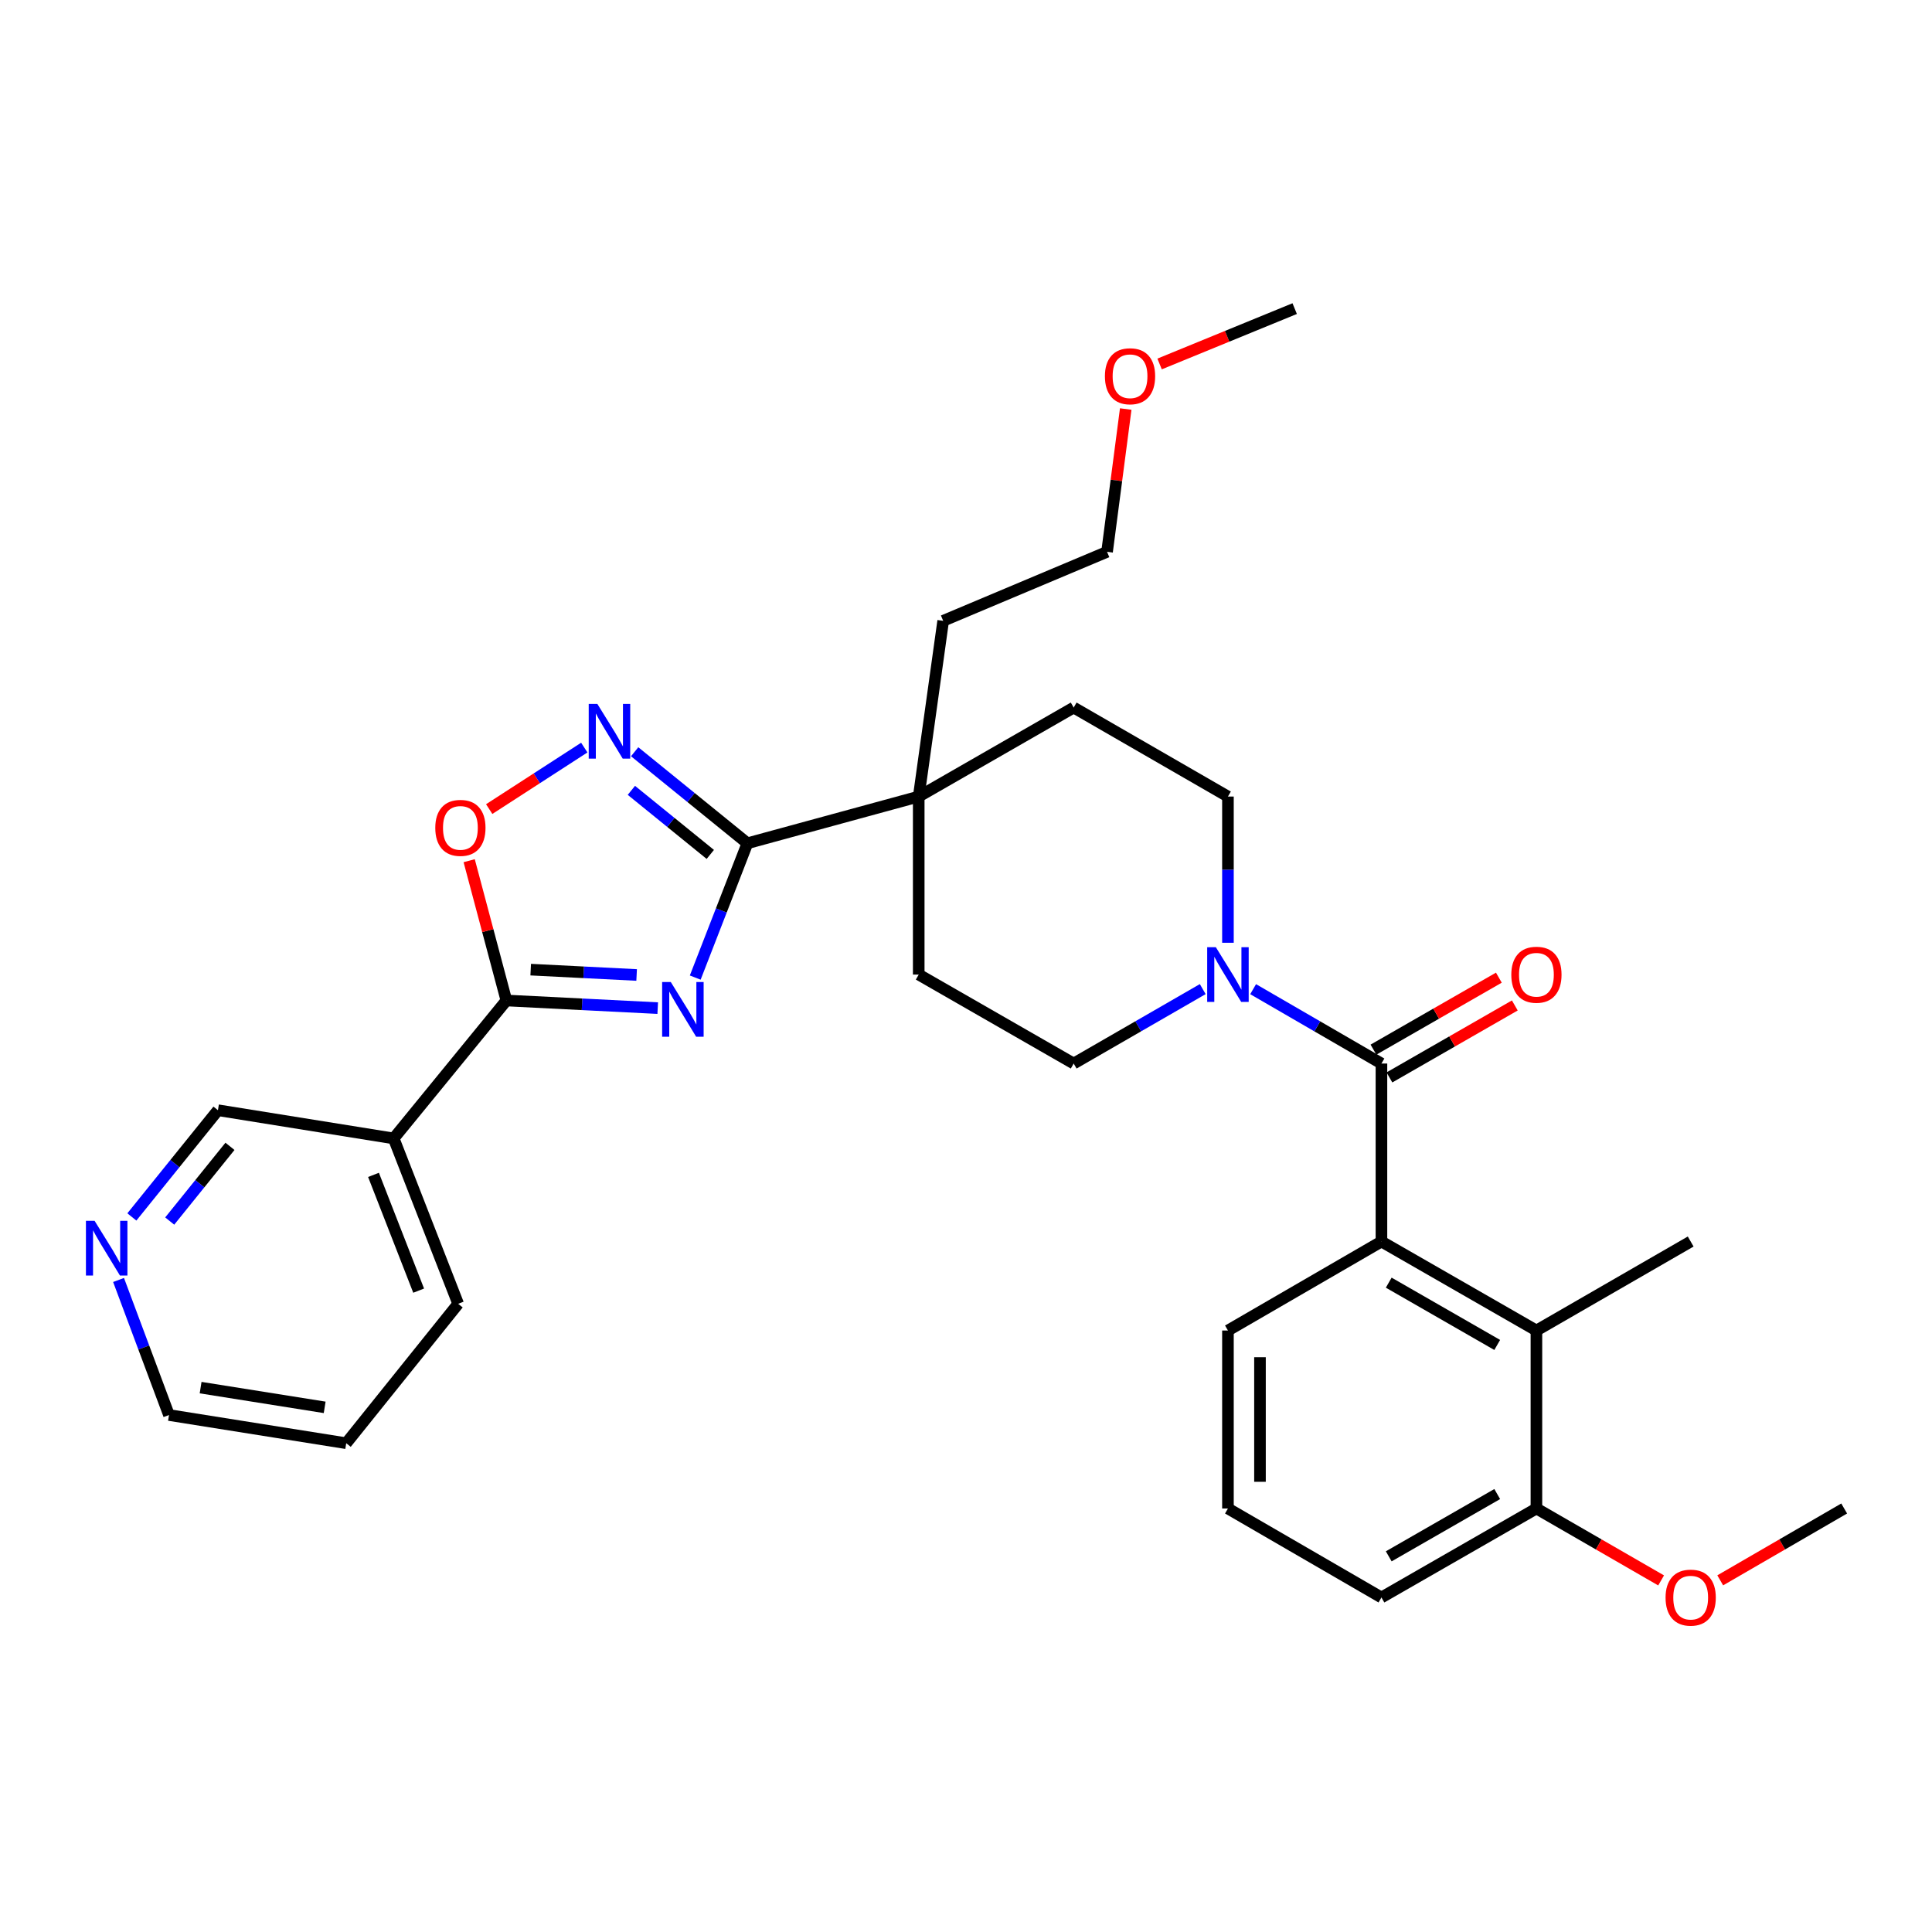 <?xml version='1.0' encoding='iso-8859-1'?>
<svg version='1.1' baseProfile='full'
              xmlns='http://www.w3.org/2000/svg'
                      xmlns:rdkit='http://www.rdkit.org/xml'
                      xmlns:xlink='http://www.w3.org/1999/xlink'
                  xml:space='preserve'
width='1000px' height='1000px' viewBox='0 0 1000 1000'>
<!-- END OF HEADER -->
<rect style='opacity:1.0;fill:#FFFFFF;stroke:none' width='1000' height='1000' x='0' y='0'> </rect>
<path class='bond-0' d='M 359.856,505.993 L 373.357,471.235' style='fill:none;fill-rule:evenodd;stroke:#0000FF;stroke-width:6px;stroke-linecap:butt;stroke-linejoin:miter;stroke-opacity:1' />
<path class='bond-0' d='M 373.357,471.235 L 386.857,436.477' style='fill:none;fill-rule:evenodd;stroke:#000000;stroke-width:6px;stroke-linecap:butt;stroke-linejoin:miter;stroke-opacity:1' />
<path class='bond-1' d='M 340.434,521.802 L 301.271,519.828' style='fill:none;fill-rule:evenodd;stroke:#0000FF;stroke-width:6px;stroke-linecap:butt;stroke-linejoin:miter;stroke-opacity:1' />
<path class='bond-1' d='M 301.271,519.828 L 262.107,517.853' style='fill:none;fill-rule:evenodd;stroke:#000000;stroke-width:6px;stroke-linecap:butt;stroke-linejoin:miter;stroke-opacity:1' />
<path class='bond-1' d='M 329.52,504.648 L 302.106,503.266' style='fill:none;fill-rule:evenodd;stroke:#0000FF;stroke-width:6px;stroke-linecap:butt;stroke-linejoin:miter;stroke-opacity:1' />
<path class='bond-1' d='M 302.106,503.266 L 274.691,501.883' style='fill:none;fill-rule:evenodd;stroke:#000000;stroke-width:6px;stroke-linecap:butt;stroke-linejoin:miter;stroke-opacity:1' />
<path class='bond-3' d='M 386.857,436.477 L 357.677,412.79' style='fill:none;fill-rule:evenodd;stroke:#000000;stroke-width:6px;stroke-linecap:butt;stroke-linejoin:miter;stroke-opacity:1' />
<path class='bond-3' d='M 357.677,412.79 L 328.497,389.104' style='fill:none;fill-rule:evenodd;stroke:#0000FF;stroke-width:6px;stroke-linecap:butt;stroke-linejoin:miter;stroke-opacity:1' />
<path class='bond-3' d='M 367.652,442.246 L 347.226,425.665' style='fill:none;fill-rule:evenodd;stroke:#000000;stroke-width:6px;stroke-linecap:butt;stroke-linejoin:miter;stroke-opacity:1' />
<path class='bond-3' d='M 347.226,425.665 L 326.8,409.085' style='fill:none;fill-rule:evenodd;stroke:#0000FF;stroke-width:6px;stroke-linecap:butt;stroke-linejoin:miter;stroke-opacity:1' />
<path class='bond-7' d='M 386.857,436.477 L 475.529,412.293' style='fill:none;fill-rule:evenodd;stroke:#000000;stroke-width:6px;stroke-linecap:butt;stroke-linejoin:miter;stroke-opacity:1' />
<path class='bond-6' d='M 262.107,517.853 L 252.477,481.676' style='fill:none;fill-rule:evenodd;stroke:#000000;stroke-width:6px;stroke-linecap:butt;stroke-linejoin:miter;stroke-opacity:1' />
<path class='bond-6' d='M 252.477,481.676 L 242.847,445.498' style='fill:none;fill-rule:evenodd;stroke:#FF0000;stroke-width:6px;stroke-linecap:butt;stroke-linejoin:miter;stroke-opacity:1' />
<path class='bond-9' d='M 262.107,517.853 L 203.763,589.251' style='fill:none;fill-rule:evenodd;stroke:#000000;stroke-width:6px;stroke-linecap:butt;stroke-linejoin:miter;stroke-opacity:1' />
<path class='bond-2' d='M 715.033,550.484 L 681.825,531.239' style='fill:none;fill-rule:evenodd;stroke:#000000;stroke-width:6px;stroke-linecap:butt;stroke-linejoin:miter;stroke-opacity:1' />
<path class='bond-2' d='M 681.825,531.239 L 648.618,511.994' style='fill:none;fill-rule:evenodd;stroke:#0000FF;stroke-width:6px;stroke-linecap:butt;stroke-linejoin:miter;stroke-opacity:1' />
<path class='bond-4' d='M 715.033,550.484 L 715.033,642.612' style='fill:none;fill-rule:evenodd;stroke:#000000;stroke-width:6px;stroke-linecap:butt;stroke-linejoin:miter;stroke-opacity:1' />
<path class='bond-10' d='M 719.161,557.675 L 751.612,539.047' style='fill:none;fill-rule:evenodd;stroke:#000000;stroke-width:6px;stroke-linecap:butt;stroke-linejoin:miter;stroke-opacity:1' />
<path class='bond-10' d='M 751.612,539.047 L 784.064,520.42' style='fill:none;fill-rule:evenodd;stroke:#FF0000;stroke-width:6px;stroke-linecap:butt;stroke-linejoin:miter;stroke-opacity:1' />
<path class='bond-10' d='M 710.905,543.293 L 743.357,524.666' style='fill:none;fill-rule:evenodd;stroke:#000000;stroke-width:6px;stroke-linecap:butt;stroke-linejoin:miter;stroke-opacity:1' />
<path class='bond-10' d='M 743.357,524.666 L 775.808,506.038' style='fill:none;fill-rule:evenodd;stroke:#FF0000;stroke-width:6px;stroke-linecap:butt;stroke-linejoin:miter;stroke-opacity:1' />
<path class='bond-31' d='M 302.421,386.952 L 277.816,402.867' style='fill:none;fill-rule:evenodd;stroke:#0000FF;stroke-width:6px;stroke-linecap:butt;stroke-linejoin:miter;stroke-opacity:1' />
<path class='bond-31' d='M 277.816,402.867 L 253.211,418.782' style='fill:none;fill-rule:evenodd;stroke:#FF0000;stroke-width:6px;stroke-linecap:butt;stroke-linejoin:miter;stroke-opacity:1' />
<path class='bond-8' d='M 715.033,642.612 L 795.248,688.675' style='fill:none;fill-rule:evenodd;stroke:#000000;stroke-width:6px;stroke-linecap:butt;stroke-linejoin:miter;stroke-opacity:1' />
<path class='bond-8' d='M 718.807,663.902 L 774.958,696.146' style='fill:none;fill-rule:evenodd;stroke:#000000;stroke-width:6px;stroke-linecap:butt;stroke-linejoin:miter;stroke-opacity:1' />
<path class='bond-18' d='M 715.033,642.612 L 635.582,688.675' style='fill:none;fill-rule:evenodd;stroke:#000000;stroke-width:6px;stroke-linecap:butt;stroke-linejoin:miter;stroke-opacity:1' />
<path class='bond-5' d='M 622.538,511.961 L 589.137,531.223' style='fill:none;fill-rule:evenodd;stroke:#0000FF;stroke-width:6px;stroke-linecap:butt;stroke-linejoin:miter;stroke-opacity:1' />
<path class='bond-5' d='M 589.137,531.223 L 555.736,550.484' style='fill:none;fill-rule:evenodd;stroke:#000000;stroke-width:6px;stroke-linecap:butt;stroke-linejoin:miter;stroke-opacity:1' />
<path class='bond-32' d='M 635.582,487.975 L 635.582,450.134' style='fill:none;fill-rule:evenodd;stroke:#0000FF;stroke-width:6px;stroke-linecap:butt;stroke-linejoin:miter;stroke-opacity:1' />
<path class='bond-32' d='M 635.582,450.134 L 635.582,412.293' style='fill:none;fill-rule:evenodd;stroke:#000000;stroke-width:6px;stroke-linecap:butt;stroke-linejoin:miter;stroke-opacity:1' />
<path class='bond-14' d='M 475.529,412.293 L 555.736,366.23' style='fill:none;fill-rule:evenodd;stroke:#000000;stroke-width:6px;stroke-linecap:butt;stroke-linejoin:miter;stroke-opacity:1' />
<path class='bond-15' d='M 475.529,412.293 L 475.529,504.439' style='fill:none;fill-rule:evenodd;stroke:#000000;stroke-width:6px;stroke-linecap:butt;stroke-linejoin:miter;stroke-opacity:1' />
<path class='bond-22' d='M 475.529,412.293 L 488.188,321.336' style='fill:none;fill-rule:evenodd;stroke:#000000;stroke-width:6px;stroke-linecap:butt;stroke-linejoin:miter;stroke-opacity:1' />
<path class='bond-13' d='M 795.248,688.675 L 795.248,780.793' style='fill:none;fill-rule:evenodd;stroke:#000000;stroke-width:6px;stroke-linecap:butt;stroke-linejoin:miter;stroke-opacity:1' />
<path class='bond-20' d='M 795.248,688.675 L 875.095,642.612' style='fill:none;fill-rule:evenodd;stroke:#000000;stroke-width:6px;stroke-linecap:butt;stroke-linejoin:miter;stroke-opacity:1' />
<path class='bond-17' d='M 203.763,589.251 L 112.806,574.649' style='fill:none;fill-rule:evenodd;stroke:#000000;stroke-width:6px;stroke-linecap:butt;stroke-linejoin:miter;stroke-opacity:1' />
<path class='bond-21' d='M 203.763,589.251 L 237.15,674.847' style='fill:none;fill-rule:evenodd;stroke:#000000;stroke-width:6px;stroke-linecap:butt;stroke-linejoin:miter;stroke-opacity:1' />
<path class='bond-21' d='M 193.322,608.117 L 216.693,668.034' style='fill:none;fill-rule:evenodd;stroke:#000000;stroke-width:6px;stroke-linecap:butt;stroke-linejoin:miter;stroke-opacity:1' />
<path class='bond-11' d='M 555.736,550.484 L 475.529,504.439' style='fill:none;fill-rule:evenodd;stroke:#000000;stroke-width:6px;stroke-linecap:butt;stroke-linejoin:miter;stroke-opacity:1' />
<path class='bond-12' d='M 635.582,412.293 L 555.736,366.23' style='fill:none;fill-rule:evenodd;stroke:#000000;stroke-width:6px;stroke-linecap:butt;stroke-linejoin:miter;stroke-opacity:1' />
<path class='bond-19' d='M 795.248,780.793 L 827.519,799.407' style='fill:none;fill-rule:evenodd;stroke:#000000;stroke-width:6px;stroke-linecap:butt;stroke-linejoin:miter;stroke-opacity:1' />
<path class='bond-19' d='M 827.519,799.407 L 859.79,818.02' style='fill:none;fill-rule:evenodd;stroke:#FF0000;stroke-width:6px;stroke-linecap:butt;stroke-linejoin:miter;stroke-opacity:1' />
<path class='bond-34' d='M 795.248,780.793 L 715.033,826.848' style='fill:none;fill-rule:evenodd;stroke:#000000;stroke-width:6px;stroke-linecap:butt;stroke-linejoin:miter;stroke-opacity:1' />
<path class='bond-34' d='M 774.959,773.32 L 718.808,805.558' style='fill:none;fill-rule:evenodd;stroke:#000000;stroke-width:6px;stroke-linecap:butt;stroke-linejoin:miter;stroke-opacity:1' />
<path class='bond-16' d='M 68.25,629.889 L 90.528,602.269' style='fill:none;fill-rule:evenodd;stroke:#0000FF;stroke-width:6px;stroke-linecap:butt;stroke-linejoin:miter;stroke-opacity:1' />
<path class='bond-16' d='M 90.528,602.269 L 112.806,574.649' style='fill:none;fill-rule:evenodd;stroke:#000000;stroke-width:6px;stroke-linecap:butt;stroke-linejoin:miter;stroke-opacity:1' />
<path class='bond-16' d='M 87.841,632.014 L 103.436,612.68' style='fill:none;fill-rule:evenodd;stroke:#0000FF;stroke-width:6px;stroke-linecap:butt;stroke-linejoin:miter;stroke-opacity:1' />
<path class='bond-16' d='M 103.436,612.68 L 119.03,593.346' style='fill:none;fill-rule:evenodd;stroke:#000000;stroke-width:6px;stroke-linecap:butt;stroke-linejoin:miter;stroke-opacity:1' />
<path class='bond-33' d='M 61.366,662.513 L 74.418,697.465' style='fill:none;fill-rule:evenodd;stroke:#0000FF;stroke-width:6px;stroke-linecap:butt;stroke-linejoin:miter;stroke-opacity:1' />
<path class='bond-33' d='M 74.418,697.465 L 87.471,732.417' style='fill:none;fill-rule:evenodd;stroke:#000000;stroke-width:6px;stroke-linecap:butt;stroke-linejoin:miter;stroke-opacity:1' />
<path class='bond-23' d='M 635.582,688.675 L 635.582,780.793' style='fill:none;fill-rule:evenodd;stroke:#000000;stroke-width:6px;stroke-linecap:butt;stroke-linejoin:miter;stroke-opacity:1' />
<path class='bond-23' d='M 652.165,702.493 L 652.165,766.976' style='fill:none;fill-rule:evenodd;stroke:#000000;stroke-width:6px;stroke-linecap:butt;stroke-linejoin:miter;stroke-opacity:1' />
<path class='bond-28' d='M 890.391,817.981 L 922.468,799.387' style='fill:none;fill-rule:evenodd;stroke:#FF0000;stroke-width:6px;stroke-linecap:butt;stroke-linejoin:miter;stroke-opacity:1' />
<path class='bond-28' d='M 922.468,799.387 L 954.545,780.793' style='fill:none;fill-rule:evenodd;stroke:#000000;stroke-width:6px;stroke-linecap:butt;stroke-linejoin:miter;stroke-opacity:1' />
<path class='bond-30' d='M 237.15,674.847 L 179.202,747.01' style='fill:none;fill-rule:evenodd;stroke:#000000;stroke-width:6px;stroke-linecap:butt;stroke-linejoin:miter;stroke-opacity:1' />
<path class='bond-27' d='M 488.188,321.336 L 573.009,285.628' style='fill:none;fill-rule:evenodd;stroke:#000000;stroke-width:6px;stroke-linecap:butt;stroke-linejoin:miter;stroke-opacity:1' />
<path class='bond-25' d='M 635.582,780.793 L 715.033,826.848' style='fill:none;fill-rule:evenodd;stroke:#000000;stroke-width:6px;stroke-linecap:butt;stroke-linejoin:miter;stroke-opacity:1' />
<path class='bond-24' d='M 582.673,211.715 L 577.841,248.671' style='fill:none;fill-rule:evenodd;stroke:#FF0000;stroke-width:6px;stroke-linecap:butt;stroke-linejoin:miter;stroke-opacity:1' />
<path class='bond-24' d='M 577.841,248.671 L 573.009,285.628' style='fill:none;fill-rule:evenodd;stroke:#000000;stroke-width:6px;stroke-linecap:butt;stroke-linejoin:miter;stroke-opacity:1' />
<path class='bond-29' d='M 600.206,188.39 L 635.168,174.063' style='fill:none;fill-rule:evenodd;stroke:#FF0000;stroke-width:6px;stroke-linecap:butt;stroke-linejoin:miter;stroke-opacity:1' />
<path class='bond-29' d='M 635.168,174.063 L 670.13,159.736' style='fill:none;fill-rule:evenodd;stroke:#000000;stroke-width:6px;stroke-linecap:butt;stroke-linejoin:miter;stroke-opacity:1' />
<path class='bond-26' d='M 87.471,732.417 L 179.202,747.01' style='fill:none;fill-rule:evenodd;stroke:#000000;stroke-width:6px;stroke-linecap:butt;stroke-linejoin:miter;stroke-opacity:1' />
<path class='bond-26' d='M 103.836,718.229 L 168.048,728.444' style='fill:none;fill-rule:evenodd;stroke:#000000;stroke-width:6px;stroke-linecap:butt;stroke-linejoin:miter;stroke-opacity:1' />
<path  class='atom-0' d='M 347.201 508.299
L 356.481 523.299
Q 357.401 524.779, 358.881 527.459
Q 360.361 530.139, 360.441 530.299
L 360.441 508.299
L 364.201 508.299
L 364.201 536.619
L 360.321 536.619
L 350.361 520.219
Q 349.201 518.299, 347.961 516.099
Q 346.761 513.899, 346.401 513.219
L 346.401 536.619
L 342.721 536.619
L 342.721 508.299
L 347.201 508.299
' fill='#0000FF'/>
<path  class='atom-4' d='M 309.198 364.359
L 318.478 379.359
Q 319.398 380.839, 320.878 383.519
Q 322.358 386.199, 322.438 386.359
L 322.438 364.359
L 326.198 364.359
L 326.198 392.679
L 322.318 392.679
L 312.358 376.279
Q 311.198 374.359, 309.958 372.159
Q 308.758 369.959, 308.398 369.279
L 308.398 392.679
L 304.718 392.679
L 304.718 364.359
L 309.198 364.359
' fill='#0000FF'/>
<path  class='atom-6' d='M 629.322 490.279
L 638.602 505.279
Q 639.522 506.759, 641.002 509.439
Q 642.482 512.119, 642.562 512.279
L 642.562 490.279
L 646.322 490.279
L 646.322 518.599
L 642.442 518.599
L 632.482 502.199
Q 631.322 500.279, 630.082 498.079
Q 628.882 495.879, 628.522 495.199
L 628.522 518.599
L 624.842 518.599
L 624.842 490.279
L 629.322 490.279
' fill='#0000FF'/>
<path  class='atom-7' d='M 225.302 428.505
Q 225.302 421.705, 228.662 417.905
Q 232.022 414.105, 238.302 414.105
Q 244.582 414.105, 247.942 417.905
Q 251.302 421.705, 251.302 428.505
Q 251.302 435.385, 247.902 439.305
Q 244.502 443.185, 238.302 443.185
Q 232.062 443.185, 228.662 439.305
Q 225.302 435.425, 225.302 428.505
M 238.302 439.985
Q 242.622 439.985, 244.942 437.105
Q 247.302 434.185, 247.302 428.505
Q 247.302 422.945, 244.942 420.145
Q 242.622 417.305, 238.302 417.305
Q 233.982 417.305, 231.622 420.105
Q 229.302 422.905, 229.302 428.505
Q 229.302 434.225, 231.622 437.105
Q 233.982 439.985, 238.302 439.985
' fill='#FF0000'/>
<path  class='atom-11' d='M 782.248 504.519
Q 782.248 497.719, 785.608 493.919
Q 788.968 490.119, 795.248 490.119
Q 801.528 490.119, 804.888 493.919
Q 808.248 497.719, 808.248 504.519
Q 808.248 511.399, 804.848 515.319
Q 801.448 519.199, 795.248 519.199
Q 789.008 519.199, 785.608 515.319
Q 782.248 511.439, 782.248 504.519
M 795.248 515.999
Q 799.568 515.999, 801.888 513.119
Q 804.248 510.199, 804.248 504.519
Q 804.248 498.959, 801.888 496.159
Q 799.568 493.319, 795.248 493.319
Q 790.928 493.319, 788.568 496.119
Q 786.248 498.919, 786.248 504.519
Q 786.248 510.239, 788.568 513.119
Q 790.928 515.999, 795.248 515.999
' fill='#FF0000'/>
<path  class='atom-17' d='M 48.957 631.888
L 58.237 646.888
Q 59.157 648.368, 60.637 651.048
Q 62.117 653.728, 62.197 653.888
L 62.197 631.888
L 65.957 631.888
L 65.957 660.208
L 62.077 660.208
L 52.117 643.808
Q 50.957 641.888, 49.717 639.688
Q 48.517 637.488, 48.157 636.808
L 48.157 660.208
L 44.477 660.208
L 44.477 631.888
L 48.957 631.888
' fill='#0000FF'/>
<path  class='atom-20' d='M 862.095 826.928
Q 862.095 820.128, 865.455 816.328
Q 868.815 812.528, 875.095 812.528
Q 881.375 812.528, 884.735 816.328
Q 888.095 820.128, 888.095 826.928
Q 888.095 833.808, 884.695 837.728
Q 881.295 841.608, 875.095 841.608
Q 868.855 841.608, 865.455 837.728
Q 862.095 833.848, 862.095 826.928
M 875.095 838.408
Q 879.415 838.408, 881.735 835.528
Q 884.095 832.608, 884.095 826.928
Q 884.095 821.368, 881.735 818.568
Q 879.415 815.728, 875.095 815.728
Q 870.775 815.728, 868.415 818.528
Q 866.095 821.328, 866.095 826.928
Q 866.095 832.648, 868.415 835.528
Q 870.775 838.408, 875.095 838.408
' fill='#FF0000'/>
<path  class='atom-25' d='M 571.903 194.741
Q 571.903 187.941, 575.263 184.141
Q 578.623 180.341, 584.903 180.341
Q 591.183 180.341, 594.543 184.141
Q 597.903 187.941, 597.903 194.741
Q 597.903 201.621, 594.503 205.541
Q 591.103 209.421, 584.903 209.421
Q 578.663 209.421, 575.263 205.541
Q 571.903 201.661, 571.903 194.741
M 584.903 206.221
Q 589.223 206.221, 591.543 203.341
Q 593.903 200.421, 593.903 194.741
Q 593.903 189.181, 591.543 186.381
Q 589.223 183.541, 584.903 183.541
Q 580.583 183.541, 578.223 186.341
Q 575.903 189.141, 575.903 194.741
Q 575.903 200.461, 578.223 203.341
Q 580.583 206.221, 584.903 206.221
' fill='#FF0000'/>
</svg>
